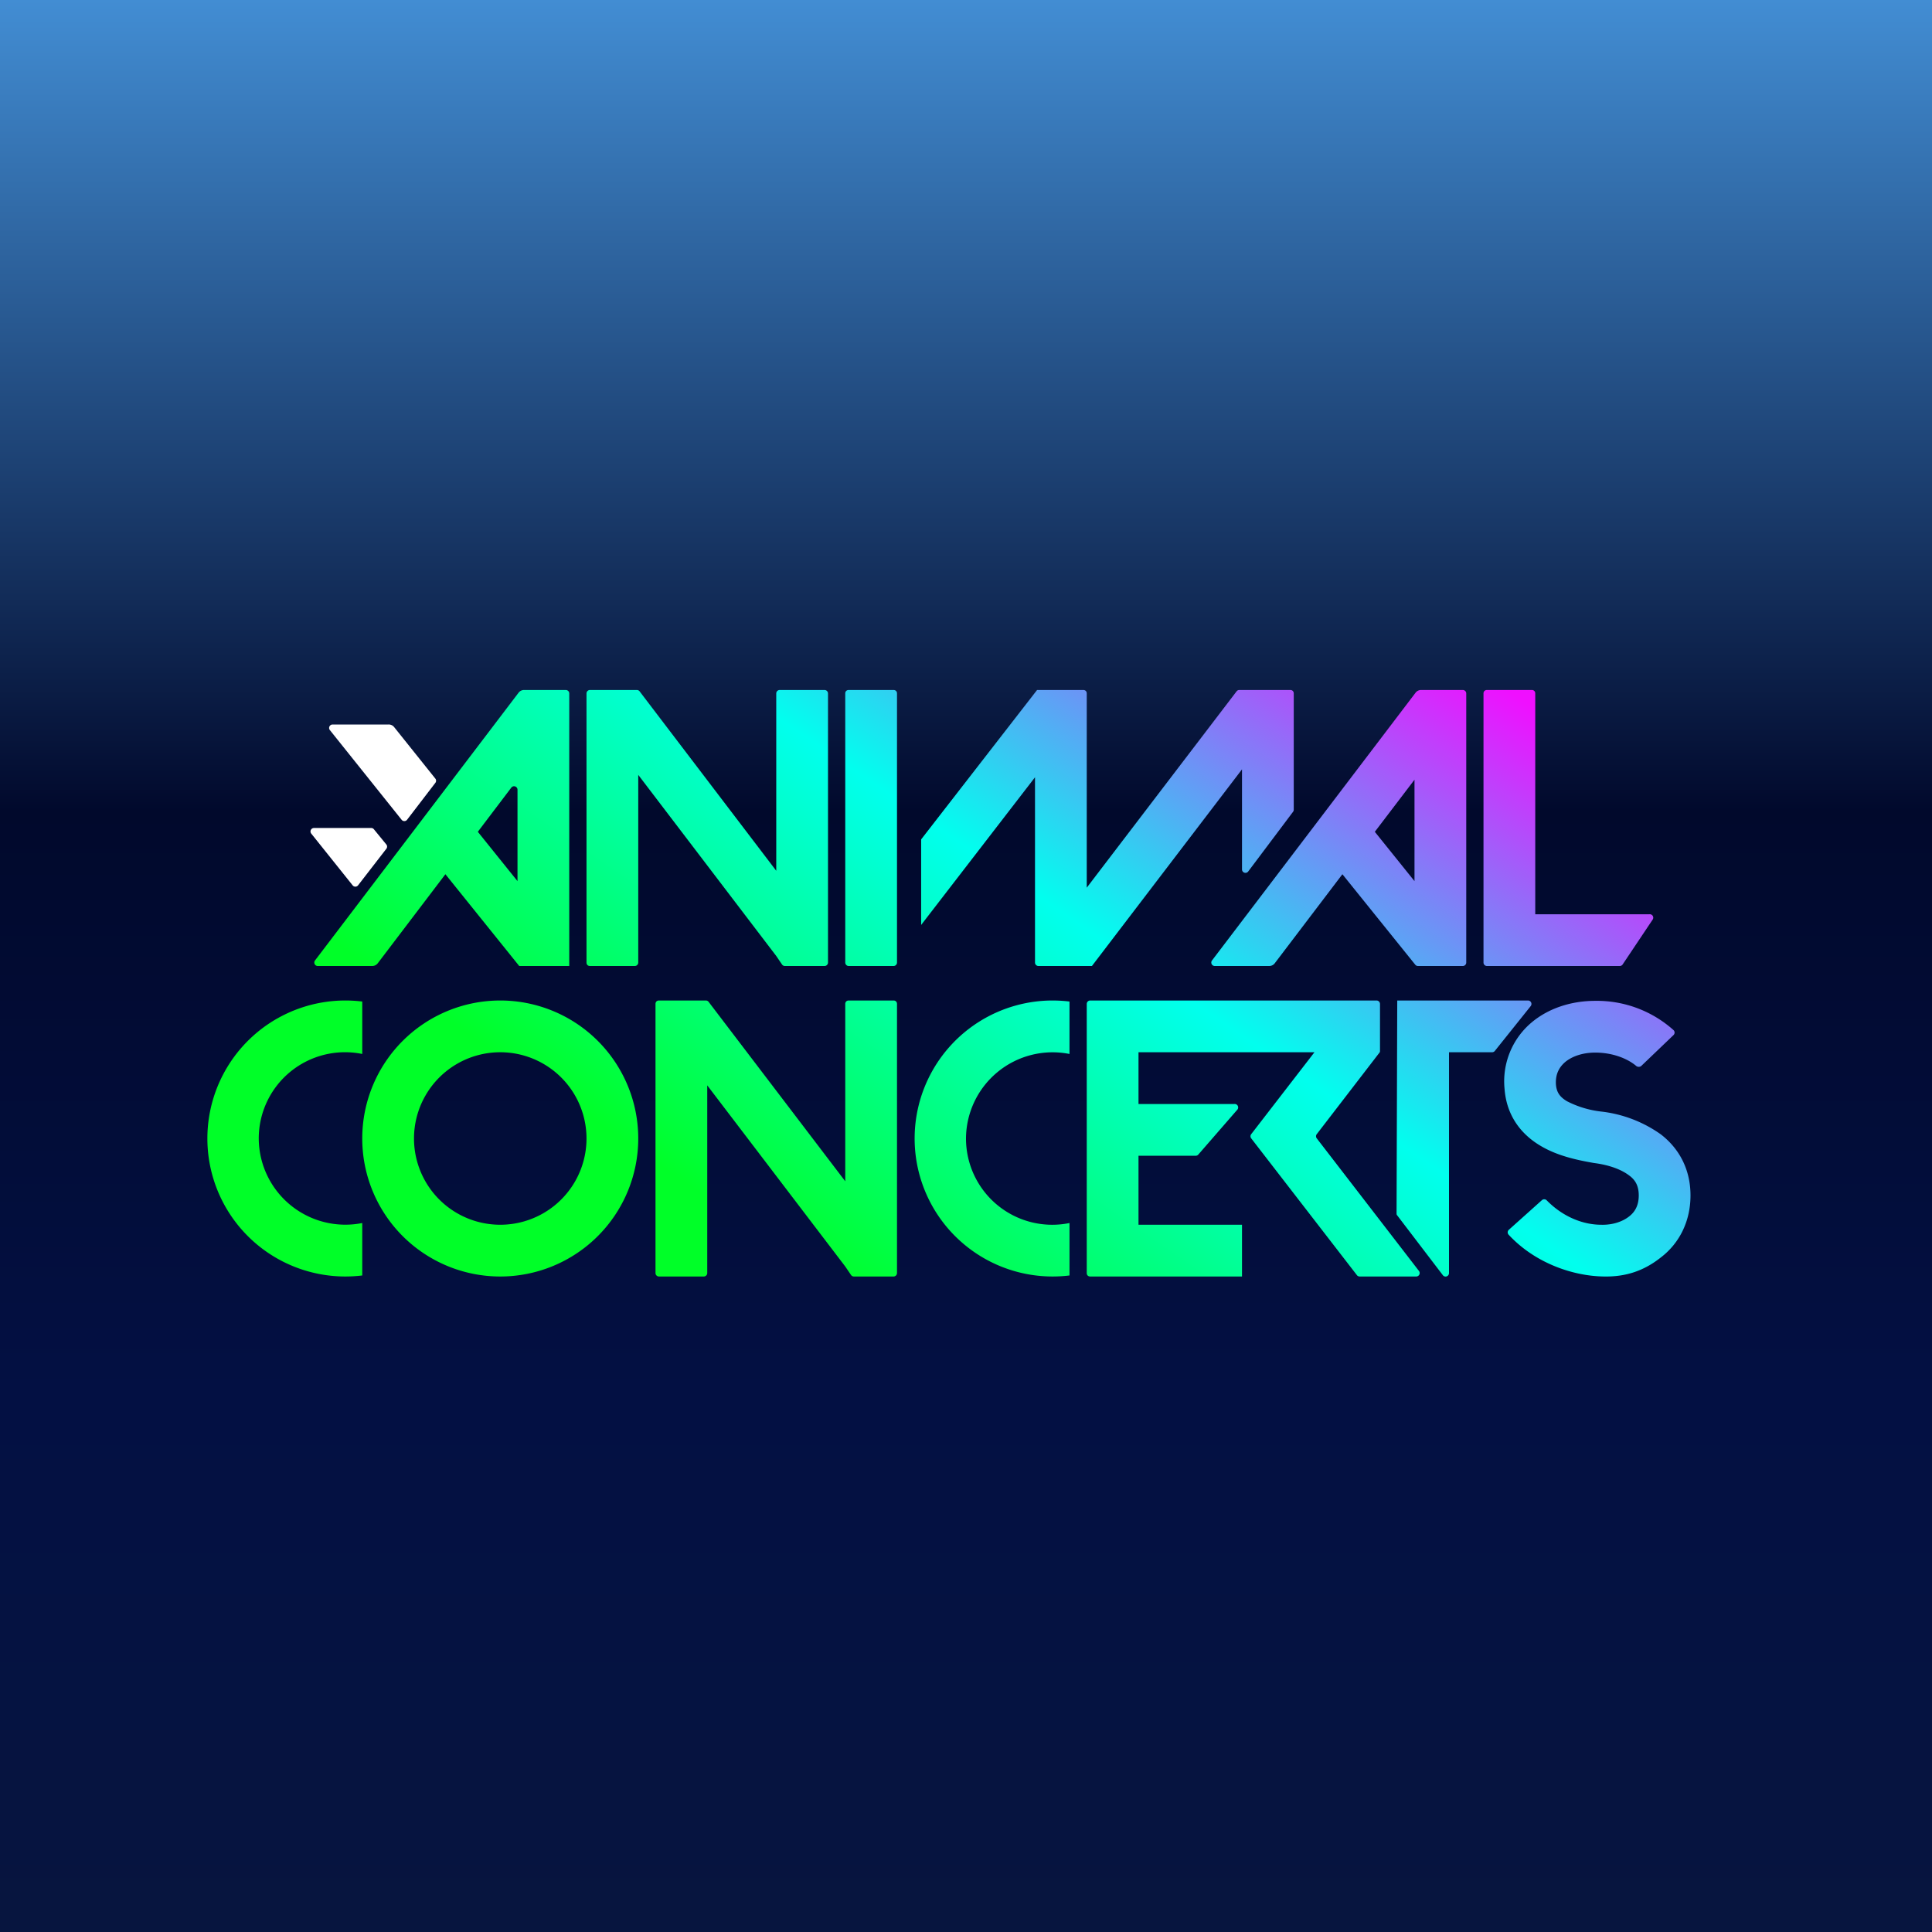 <!-- by TradingView --><svg width="56" height="56" viewBox="0 0 56 56" xmlns="http://www.w3.org/2000/svg"><rect x="0" y="0" width="56" height="56" fill="#333333" stroke="none"/><path fill="url(#aet0tzt4p)" d="M0 0h56v56H0z"/><path d="M9.64 21a.1.1 0 0 0-.08.16l2.08 2.6a.1.1 0 0 0 .16 0l.82-1.07a.1.1 0 0 0 0-.12l-1.2-1.5a.2.2 0 0 0-.16-.07H9.64ZM9.1 24a.1.1 0 0 0-.08.16l1.2 1.5a.1.1 0 0 0 .16 0l.82-1.06a.1.1 0 0 0 0-.12l-.36-.44a.1.1 0 0 0-.07-.04H9.1Z" fill="#fff"/><path fill-rule="evenodd" d="M41.2 20a.2.2 0 0 0-.17.08l-5.9 7.76a.1.1 0 0 0 .08.16h1.58a.2.2 0 0 0 .16-.08l1.96-2.58 2.11 2.62a.1.1 0 0 0 .08.04h1.3a.1.1 0 0 0 .1-.1v-7.8a.1.1 0 0 0-.1-.1h-1.2Zm-.2 5.54-1.15-1.43L41 22.6v2.93ZM15.2 20a.2.2 0 0 0-.17.08l-5.9 7.76a.1.1 0 0 0 .08.16h1.58a.2.2 0 0 0 .16-.08l1.96-2.58L15.05 28h1.45v-7.9a.1.1 0 0 0-.1-.1h-1.2Zm-.2 5.54-1.15-1.43.97-1.28a.1.1 0 0 1 .18.06v2.65ZM17.1 20a.1.1 0 0 0-.1.1v7.8c0 .06.04.1.1.1h1.3a.1.1 0 0 0 .1-.1v-5.44l4 5.25.17.25a.1.1 0 0 0 .08.04h1.15a.1.1 0 0 0 .1-.1v-7.8a.1.1 0 0 0-.1-.1h-1.3a.1.1 0 0 0-.1.1v5.14l-3.96-5.2a.1.1 0 0 0-.08-.04H17.1Zm1.9 9.1c0-.06.04-.1.1-.1h1.36a.1.1 0 0 1 .08.04l3.96 5.2V29.1c0-.06.04-.1.1-.1h1.3c.06 0 .1.04.1.1v7.8a.1.1 0 0 1-.1.1h-1.15a.1.1 0 0 1-.08-.04l-.17-.25-4-5.25v5.44a.1.1 0 0 1-.1.1h-1.3a.1.1 0 0 1-.1-.1v-7.8Zm5.5-9c0-.06.04-.1.1-.1h1.3c.06 0 .1.04.1.1v7.8a.1.1 0 0 1-.1.1h-1.3a.1.1 0 0 1-.1-.1v-7.8Zm6.9-.1c.06 0 .1.04.1.1v5.63l4.35-5.7a.1.1 0 0 1 .08-.03h1.47c.06 0 .1.04.1.1v3.37a.1.1 0 0 1-.02.06l-1.3 1.73a.1.1 0 0 1-.18-.06v-2.9L31.65 28H30.1a.1.1 0 0 1-.1-.1v-5.37l-3.3 4.28v-2.48L30.06 20h1.34Zm13 0c.06 0 .1.04.1.1v6.4h3.31a.1.1 0 0 1 .09.16l-.87 1.3a.1.1 0 0 1-.08.04H43.1a.1.1 0 0 1-.1-.1v-7.8c0-.06.04-.1.1-.1h1.3Zm-33.9 9.03a4 4 0 1 0 0 7.94v-1.52a2.51 2.51 0 0 1-3-2.45 2.5 2.5 0 0 1 3-2.45v-1.52Zm20-.03c.17 0 .34.01.5.03v1.52A2.51 2.51 0 0 0 28 33a2.5 2.5 0 0 0 3 2.45v1.52a4 4 0 1 1-.5-7.97Zm-16 6.5a2.5 2.5 0 1 0 0-5 2.5 2.5 0 0 0 0 5Zm0 1.5a4 4 0 1 0 0-8 4 4 0 0 0 0 8Zm17.1-8a.1.1 0 0 0-.1.1v7.8c0 .06.04.1.1.1H36v-1.5h-3v-2h1.65a.1.1 0 0 0 .08-.03l1.13-1.3a.1.1 0 0 0-.08-.17H33v-1.5h5.1l-1.83 2.37a.1.1 0 0 0 0 .13l3.06 3.96a.1.1 0 0 0 .08.04h1.64a.1.1 0 0 0 .08-.16L38.17 33a.1.1 0 0 1 0-.13l1.8-2.34a.1.1 0 0 0 .03-.06V29.1a.1.1 0 0 0-.1-.1h-8.3Zm8.9 0-.02 6.16c0 .03 0 .05.02.07l1.32 1.73a.1.1 0 0 0 .1.04.1.1 0 0 0 .08-.1v-6.4h1.25a.1.1 0 0 0 .08-.04l1.04-1.3a.1.1 0 0 0-.08-.16H40.5Zm8.01.86a3.33 3.33 0 0 0-2.27-.85c-.67 0-1.34.2-1.85.63a2.23 2.23 0 0 0-.78 1.92c.06.8.5 1.33 1.04 1.65.5.3 1.09.42 1.55.5.47.06.81.2 1.02.36.18.13.28.3.28.58 0 .29-.11.48-.28.61-.19.15-.48.25-.81.24-.5 0-1.09-.21-1.58-.71a.1.1 0 0 0-.14 0l-.96.86a.1.1 0 0 0 0 .14c.76.82 1.86 1.2 2.77 1.21.62.01 1.15-.16 1.65-.56.52-.4.85-1.03.85-1.79 0-.77-.34-1.37-.86-1.77a3.71 3.71 0 0 0-1.72-.66 2.88 2.88 0 0 1-1-.3c-.2-.12-.3-.25-.32-.48-.02-.3.09-.5.26-.65.2-.17.51-.28.88-.28.48 0 .92.16 1.19.39.04.03.1.03.14 0l.94-.9a.1.1 0 0 0 0-.14Z" fill="url(#bet0tzt4p)"/><defs><linearGradient id="aet0tzt4p" x1="28" y1="0" x2="28" y2="56" gradientUnits="userSpaceOnUse"><stop stop-color="#428DD3"/><stop offset=".42" stop-color="#01092C"/><stop offset=".72" stop-color="#031043"/><stop offset="1" stop-color="#07153F"/></linearGradient><linearGradient id="bet0tzt4p" x1="44.14" y1="20.27" x2="29.85" y2="41.13" gradientUnits="userSpaceOnUse"><stop stop-color="#F00FFF"/><stop offset=".5" stop-color="#01FFEE"/><stop offset="1" stop-color="#00FF28"/></linearGradient></defs></svg>